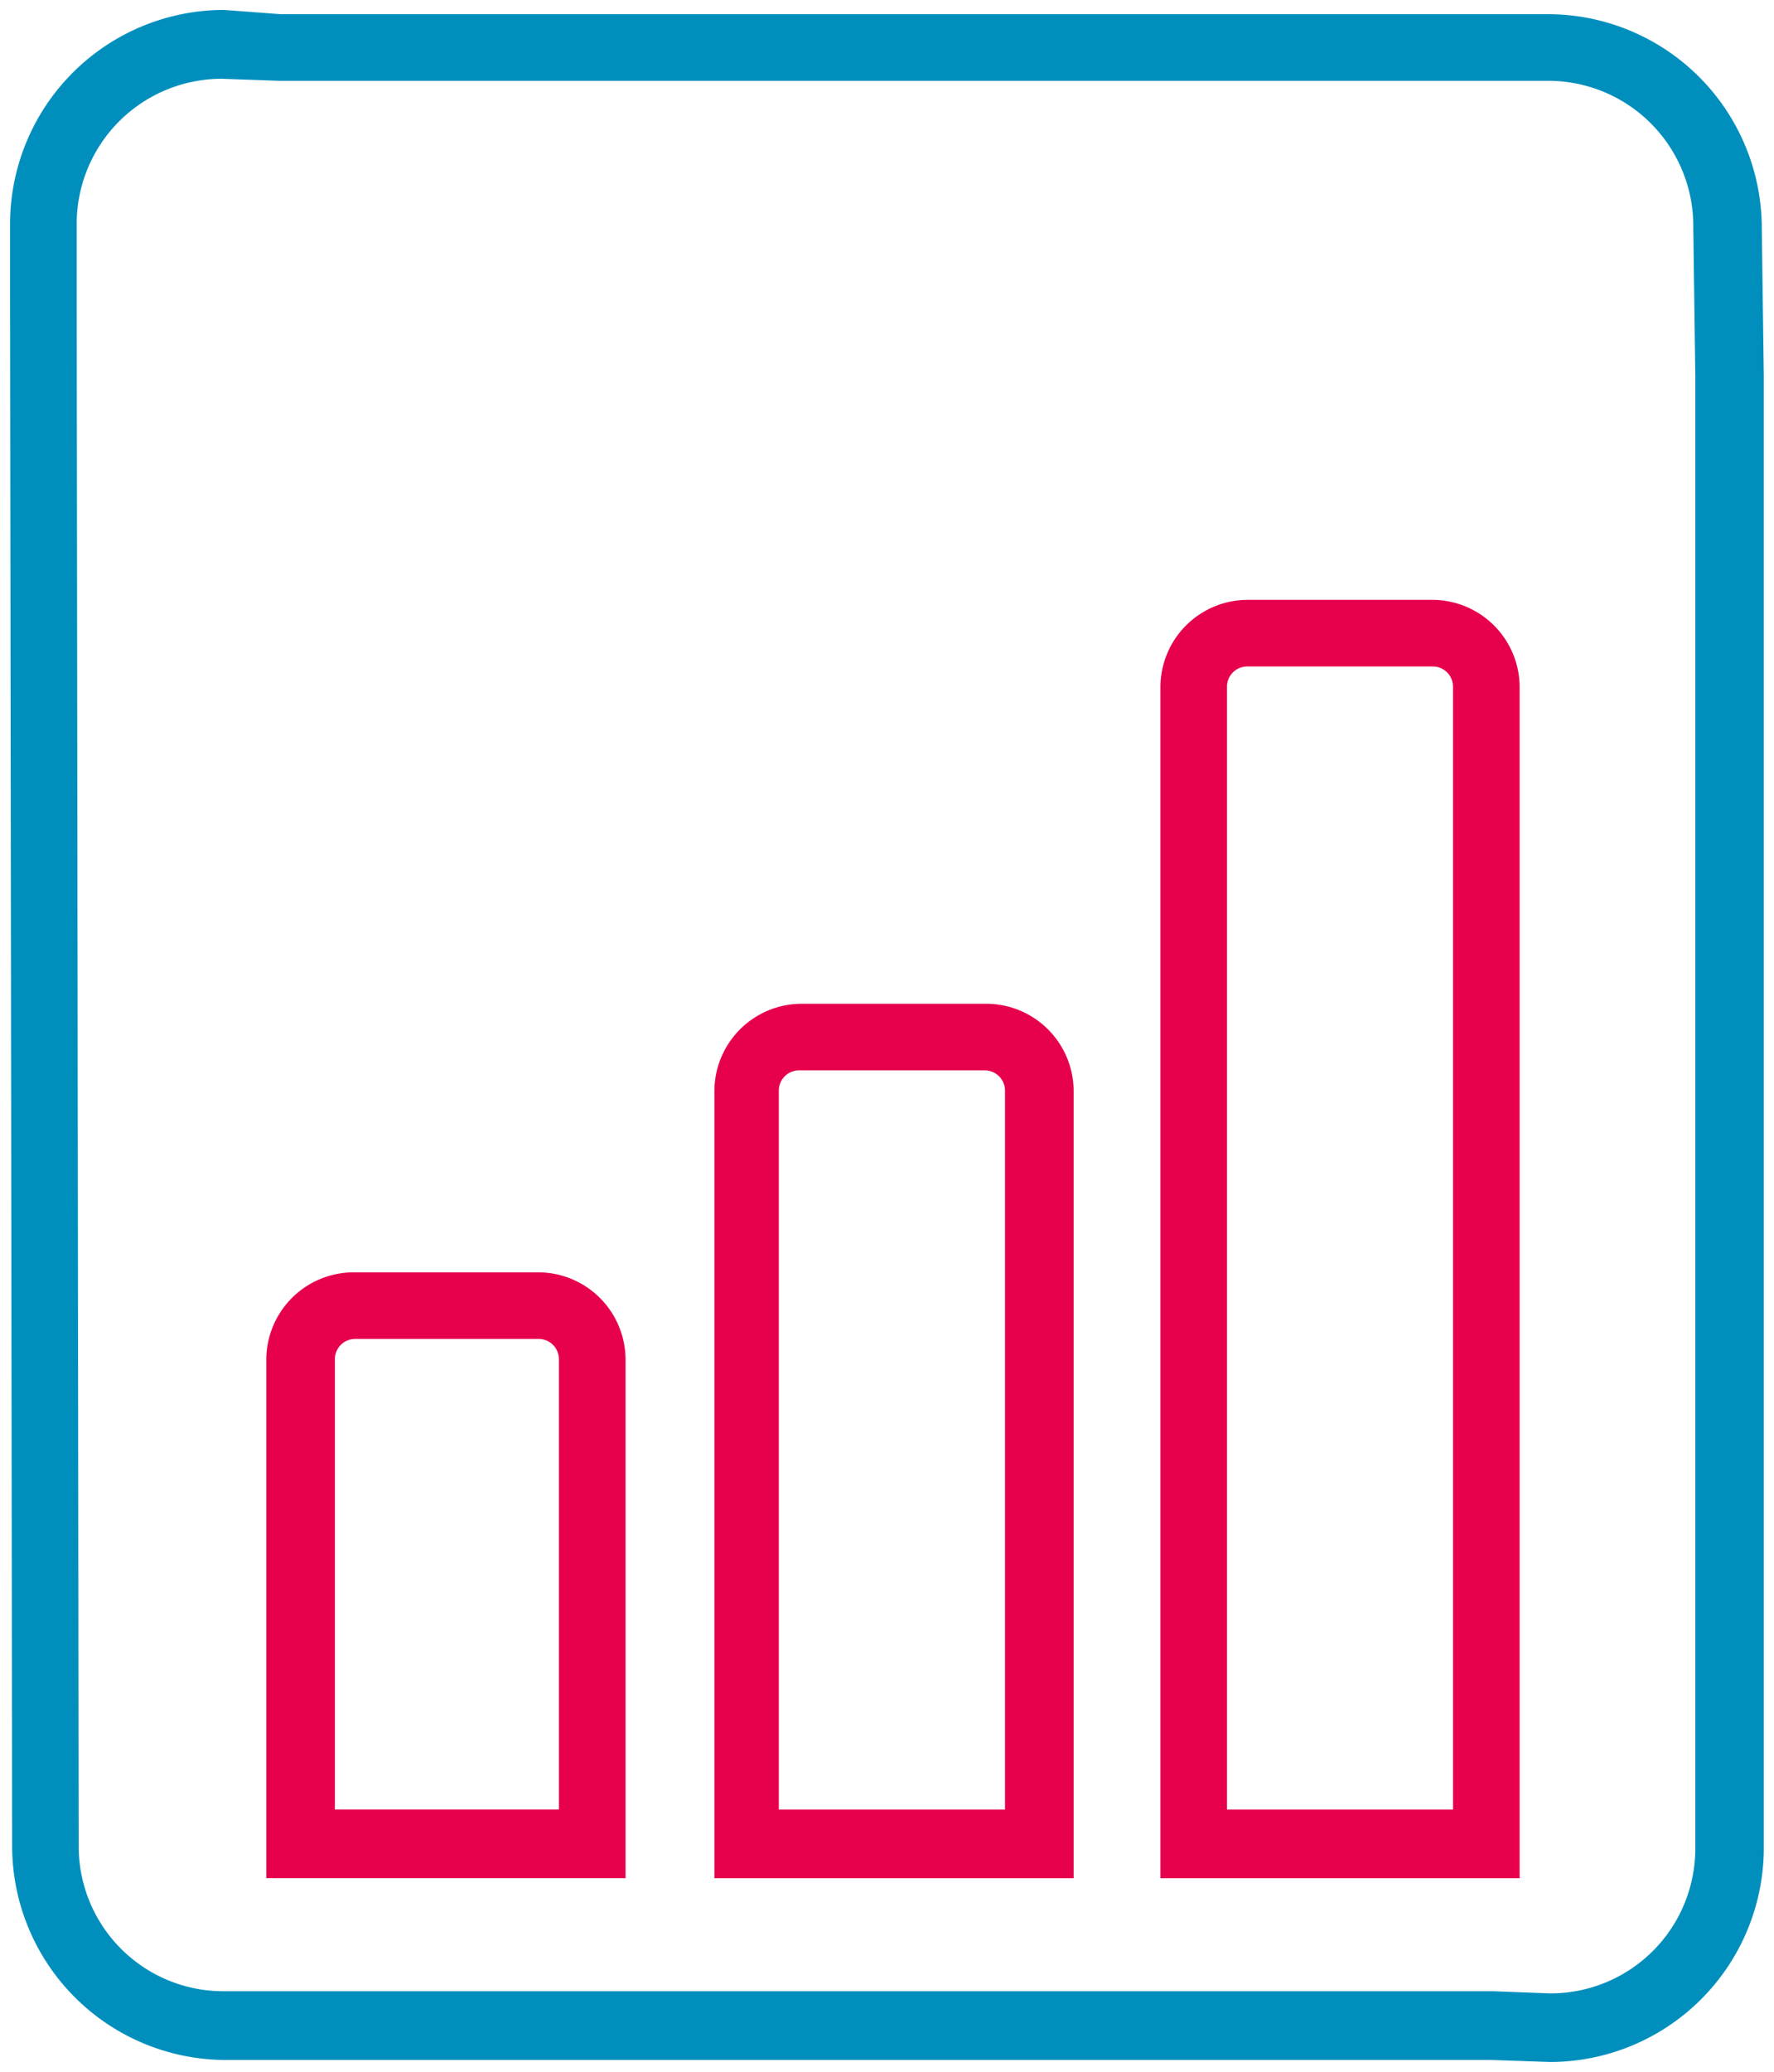 <svg xmlns="http://www.w3.org/2000/svg" xmlns:xlink="http://www.w3.org/1999/xlink" width="49.547" height="57.834" viewBox="0 0 49.547 57.834">
  <defs>
    <clipPath id="clip-path">
      <path id="Path_1654" data-name="Path 1654" d="M0,24.8H49.547V-33.034H0Z" transform="translate(0 33.034)" fill="none"/>
    </clipPath>
    <clipPath id="clip-path-2">
      <rect id="Rectangle_70" data-name="Rectangle 70" width="114733.984" height="114733.984" fill="none"/>
    </clipPath>
  </defs>
  <g id="Group_1433" data-name="Group 1433" transform="translate(0 33.034)">
    <g id="Group_1432" data-name="Group 1432" transform="translate(0 -33.034)" clip-path="url(#clip-path)">
      <g id="Group_1431" data-name="Group 1431" transform="translate(-57367.867 -57308.281)" style="isolation: isolate">
        <g id="Group_1430" data-name="Group 1430">
          <g id="Group_1429" data-name="Group 1429" clip-path="url(#clip-path-2)">
            <g id="Group_1425" data-name="Group 1425" transform="translate(57368.148 57308.563)">
              <path id="Path_1650" data-name="Path 1650" d="M2.538.822,4.117.878H39.571a4.055,4.055,0,0,1,4.06,4.116l.056,4.114V50.2a4.043,4.043,0,0,1-4.058,4.06L38.05,54.2H2.594a4.041,4.041,0,0,1-4.058-4.058L-1.52,6.965V4.936A4.053,4.053,0,0,1,2.538.822M2.594-1.1A5.98,5.98,0,0,0-3.381,4.88V6.909l.058,43.234A5.977,5.977,0,0,0,2.65,56.119H37.994l1.635.056A5.977,5.977,0,0,0,45.6,50.2V9.108l-.056-4.114A5.977,5.977,0,0,0,39.571-.981H4.173Z" transform="translate(3.381 1.095)" fill="#008fbd"/>
            </g>
            <g id="Group_1426" data-name="Group 1426" transform="translate(57375.305 57343.793)">
              <path id="Path_1651" data-name="Path 1651" d="M4.326,7.251H-5.763V-7.236A2.442,2.442,0,0,1-3.34-9.659H1.846A2.442,2.442,0,0,1,4.27-7.236V7.251ZM-3.848,5.334H2.409V-7.236A.564.564,0,0,0,1.846-7.8h-5.13a.565.565,0,0,0-.564.564Z" transform="translate(5.763 9.659)" fill="#e7004b"/>
            </g>
            <g id="Group_1427" data-name="Group 1427" transform="translate(57387.82 57336.297)">
              <path id="Path_1652" data-name="Path 1652" d="M4.326,10.466H-5.763V-11.518A2.441,2.441,0,0,1-3.34-13.941H1.846A2.442,2.442,0,0,1,4.27-11.518V10.466ZM-3.9,8.549H2.353V-11.518a.565.565,0,0,0-.564-.564H-3.4a.565.565,0,0,0-.564.564V8.549Z" transform="translate(5.763 13.941)" fill="#e7004b"/>
            </g>
            <g id="Group_1428" data-name="Group 1428" transform="translate(57400.277 57325.023)">
              <path id="Path_1653" data-name="Path 1653" d="M4.326,15.3H-5.763V-17.956A2.442,2.442,0,0,1-3.34-20.381H1.846A2.443,2.443,0,0,1,4.27-17.956V15.3Zm-8.174-1.917H2.409v-31.34a.564.564,0,0,0-.564-.564H-3.34a.565.565,0,0,0-.564.564v31.34Z" transform="translate(5.763 20.381)" fill="#e7004b"/>
            </g>
          </g>
        </g>
      </g>
    </g>
  </g>
</svg>
